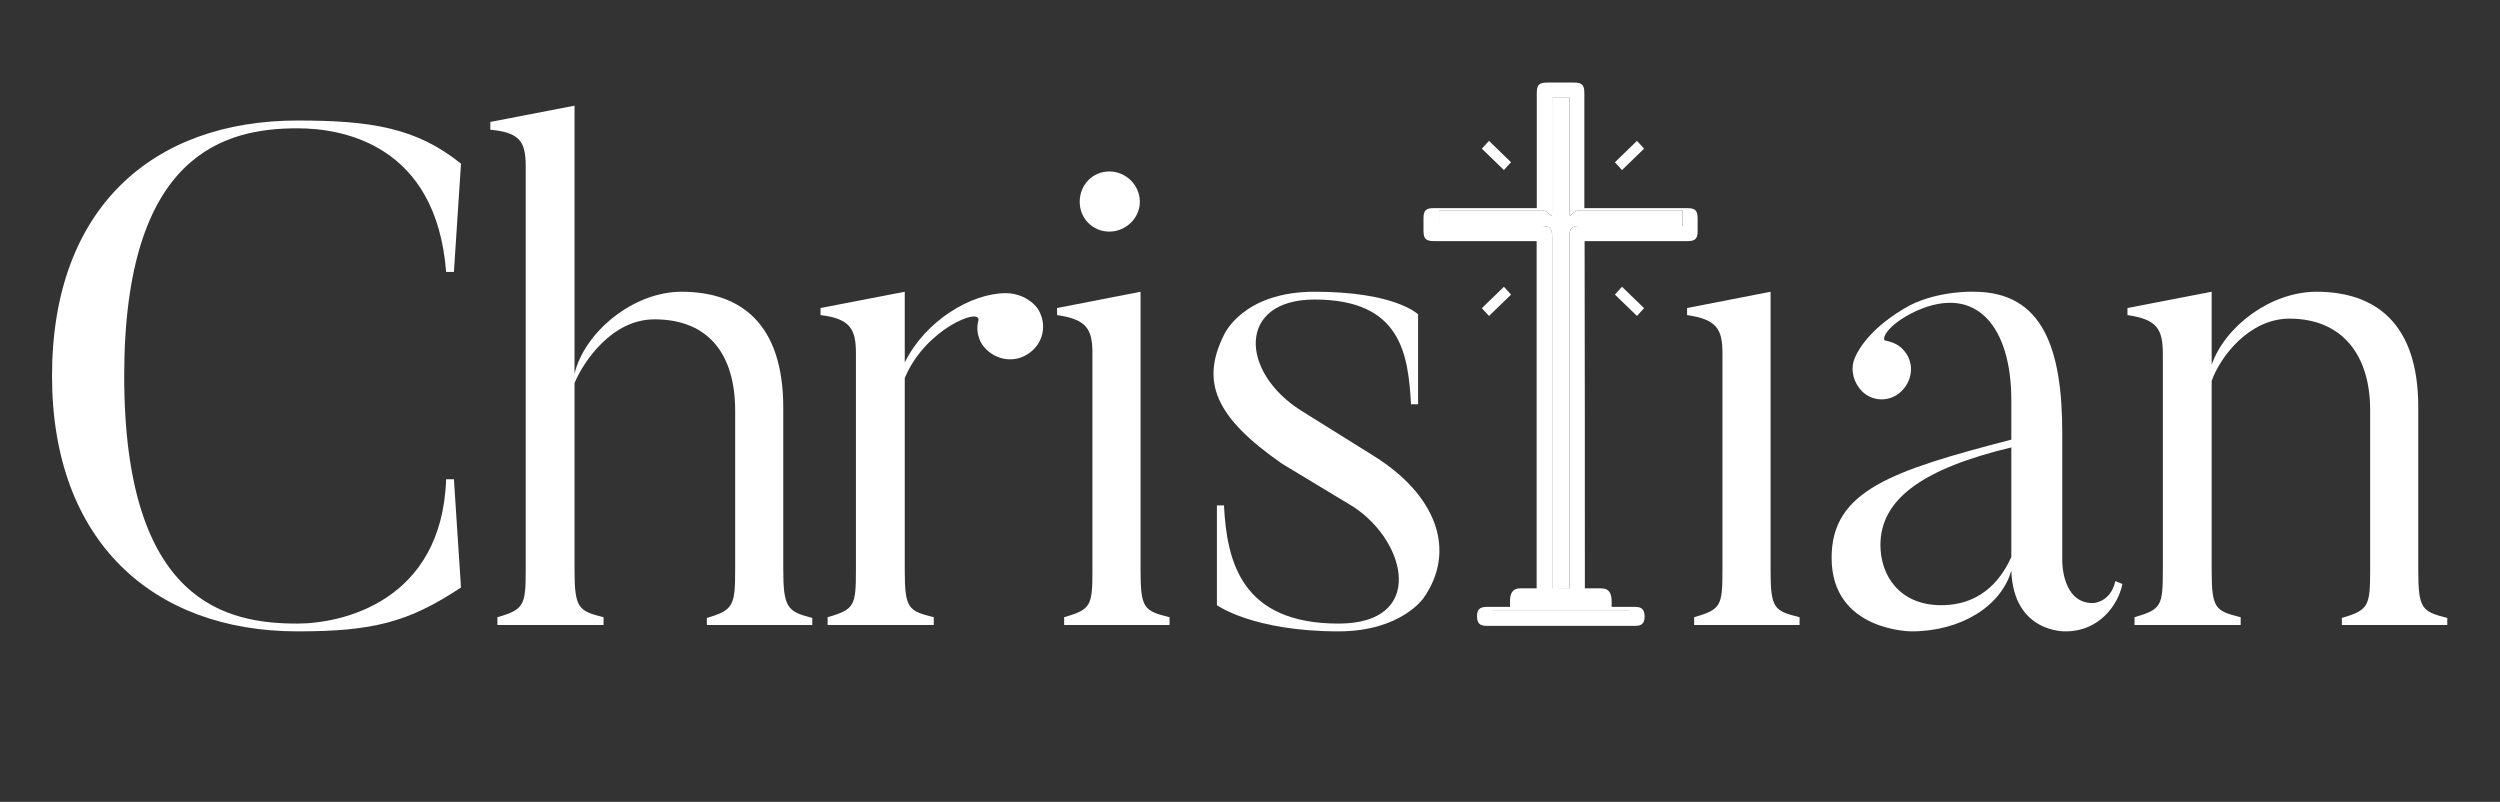 <svg xmlns="http://www.w3.org/2000/svg" width="212" height="68" viewBox="0 0 212 68" fill="none"><rect x="0" y="0" width="212" height="68" fill="#333333" stroke="none"/><path d="M37.832 40.64H38.492L39.092 49.82C34.652 52.76 31.652 53.54 25.232 53.54C12.992 53.54 4.412 45.92 4.412 31.88C4.412 17.6 12.992 10.22 25.232 10.22C31.412 10.22 35.312 10.82 39.092 13.88L38.492 23.06H37.832C36.992 12.26 29.072 10.88 25.232 10.88C19.172 10.88 10.532 12.92 10.532 31.88C10.532 51.26 19.352 52.88 25.232 52.88C28.892 52.88 37.472 51.08 37.832 40.64Z" fill="white"></path><path d="M68.882 52.4V53H59.941V52.4C62.221 51.74 62.342 51.32 62.342 48.26V34.82C62.342 30.02 60.062 27.08 55.502 27.08C51.901 27.08 49.502 30.62 48.721 32.48V48.26C48.721 51.56 49.022 51.8 51.181 52.34V53H42.181V52.34C44.462 51.68 44.581 51.32 44.581 48.26V14.12C44.581 12.02 44.102 11.24 41.581 11V10.34L48.721 8.96V31.7C49.562 28.16 53.702 24.74 57.782 24.74C62.761 24.74 66.421 27.38 66.421 34.58V48.26C66.421 51.56 66.781 51.86 68.882 52.4Z" fill="white"></path><path d="M85.303 24.86C86.263 24.86 87.343 25.28 88.003 26.18C88.843 27.5 88.483 29.18 87.163 30.02C85.903 30.86 84.163 30.5 83.263 29.18C82.903 28.58 82.783 27.86 82.963 27.2C83.263 26 78.463 27.86 76.723 32.06V48.32C76.723 51.62 77.023 51.8 79.183 52.34V53H70.183V52.34C72.463 51.68 72.583 51.38 72.583 48.32V29.96C72.583 27.92 72.103 27.02 69.583 26.72V26.12L76.723 24.74V30.74C78.463 27.2 82.363 24.86 85.303 24.86Z" fill="white"></path><path d="M94.079 19.64C92.639 19.64 91.559 18.5 91.559 17.12C91.559 15.68 92.639 14.54 94.079 14.54C95.459 14.54 96.659 15.68 96.659 17.12C96.659 18.5 95.459 19.64 94.079 19.64ZM99.179 52.34V53H90.239V52.34C92.519 51.68 92.639 51.38 92.639 48.32V29.96C92.639 27.92 92.159 27.08 89.639 26.72V26.12L96.719 24.74V48.32C96.719 51.62 97.019 51.8 99.179 52.34Z" fill="white"></path><path d="M120.714 50.72C120.714 50.72 118.794 53.54 113.514 53.54C106.254 53.54 103.194 51.32 103.194 51.32V42.86H103.794C104.034 47.66 105.294 52.88 113.514 52.88C120.894 52.88 119.334 45.98 114.774 42.98L108.714 39.32C103.014 35.36 101.814 32.36 103.794 28.4C103.794 28.4 105.354 24.74 111.474 24.74C118.374 24.74 120.254 26.66 120.254 26.66V34.28H119.654C119.414 30.08 118.854 25.4 111.474 25.4C104.934 25.4 105.114 31.52 110.334 34.82L116.394 38.6C121.854 41.96 123.534 46.7 120.714 50.72Z" fill="white"></path><path d="M152.605 52.34V53H143.665V52.34C145.945 51.68 146.065 51.38 146.065 48.32V29.96C146.065 27.92 145.585 27.08 143.065 26.72V26.12L150.145 24.74V48.32C150.145 51.62 150.445 51.8 152.605 52.34Z" fill="white"></path><path d="M170.56 37.94C163.06 39.74 159.46 42.32 159.46 46.22C159.46 48.8 161.08 51.32 164.62 51.32C168.34 51.32 169.9 48.68 170.56 47.24V37.94ZM177.46 51.14C177.46 51.14 178.96 51.14 179.38 49.28L179.98 49.52C179.62 51.32 178 53.54 175.18 53.54C175.18 53.54 170.74 53.72 170.56 48.38C169.72 51.38 166.3 53.54 162.1 53.54C162.1 53.54 155.32 53.54 155.32 47.3C155.32 41.6 160.42 39.92 170.56 37.28V33.92C170.56 27.74 167.62 24.08 162.52 26.36C159.94 27.56 159.52 28.82 159.88 28.88C160.48 29 161.08 29.24 161.5 29.78C162.4 30.86 162.16 32.42 161.08 33.32C160.06 34.16 158.5 34.04 157.66 32.9C157.06 32.12 156.94 31.1 157.3 30.32C157.66 29.48 158.8 27.62 161.98 25.88C164.5 24.62 167.38 24.74 167.38 24.74C173.26 24.74 174.88 29.6 174.88 36.74V47.54C174.88 47.54 174.82 51.14 177.46 51.14Z" fill="white"></path><path d="M207.529 52.4V53H198.589V52.4C200.869 51.74 200.989 51.38 200.989 48.32V34.76C200.989 30.08 198.589 27.02 194.149 27.02C190.729 27.02 188.269 30.26 187.549 32.3V48.32C187.549 51.62 187.849 51.8 190.009 52.34V53H181.009V52.34C183.289 51.68 183.409 51.38 183.409 48.32V30.02C183.409 27.92 182.929 27.08 180.409 26.72V26.12L187.549 24.74V30.92C188.749 27.56 192.649 24.74 196.429 24.74C201.349 24.74 205.069 27.32 205.069 34.52V48.32C205.069 51.62 205.369 51.86 207.529 52.4Z" fill="white"></path><path d="M134.396 49.893C136.022 49.893 134.153 49.893 135.758 49.893C136.474 49.893 136.667 50.323 136.667 51.029C136.667 51.564 136.667 50.861 136.667 51.46C136.817 51.46 136.956 51.46 137.095 51.46C138.378 51.46 137.336 51.46 138.609 51.46C139.24 51.46 139.454 51.674 139.465 52.295C139.465 53.033 139.465 51.523 139.465 52.261C139.465 52.839 139.24 53.074 138.673 53.074C130.244 53.074 134.492 53.074 126.063 53.074C125.485 53.074 125.26 52.849 125.25 52.282C125.25 51.534 125.25 53.022 125.25 52.273C125.25 51.685 125.474 51.471 126.084 51.46C127.496 51.46 126.582 51.46 128.048 51.46C128.048 50.872 128.048 51.542 128.048 50.965C128.048 50.344 128.262 49.893 128.893 49.893C130.369 49.893 128.383 49.893 129.859 49.893C129.998 49.893 130.148 49.893 130.308 49.893C130.308 43.699 130.308 26.672 130.308 20.446C130.18 20.446 130.03 20.446 129.891 20.446C127.131 20.446 124.371 20.446 121.601 20.446C120.916 20.446 120.713 20.243 120.713 19.569C120.713 18.435 120.713 19.628 120.713 18.494C120.713 17.863 120.927 17.649 121.547 17.649C124.307 17.649 127.067 17.649 129.837 17.649C129.987 17.649 130.126 17.649 130.319 17.649C130.319 17.478 130.319 17.339 130.319 17.2C130.319 14.889 130.319 10.252 130.319 7.952C130.319 7.171 130.49 7 131.292 7C132.373 7 132.363 7 133.444 7C134.171 7 134.353 7.193 134.353 7.931C134.353 10.241 134.353 14.879 134.353 17.179C134.353 17.318 134.353 17.468 134.353 17.649C134.535 17.649 134.674 17.649 134.813 17.649C137.562 17.649 140.311 17.649 143.06 17.649C143.766 17.649 143.959 17.842 143.959 18.559C143.959 19.692 143.959 18.499 143.959 19.633C143.959 20.232 143.734 20.446 143.135 20.446C140.375 20.446 137.616 20.446 134.845 20.446C134.695 20.446 134.556 20.446 134.374 20.446C134.396 26.64 134.396 43.678 134.396 49.893ZM133.091 49.872C133.091 49.679 133.091 49.529 133.091 49.369C133.091 43.218 133.091 26.201 133.091 20.05C133.091 19.366 133.283 19.163 133.968 19.163C136.728 19.163 139.488 19.163 142.247 19.163C142.386 19.163 142.526 19.163 142.665 19.163C142.665 18.275 142.665 18.688 142.665 17.832C142.483 17.832 142.344 17.832 142.194 17.832C139.455 17.832 136.728 17.832 133.989 17.832C133.283 17.832 133.091 18.73 133.091 18.024C133.091 15.703 133.091 11.054 133.091 8.733C133.091 8.594 133.091 8.444 133.091 8.294C132.224 8.294 132.48 8.294 131.613 8.294C131.613 8.466 131.613 8.605 131.613 8.754C131.613 11.076 131.613 15.724 131.613 18.045C131.613 18.73 131.41 17.832 130.736 17.832C127.976 17.832 125.216 17.832 122.457 17.832C122.317 17.832 122.178 17.832 122.029 17.832C122.029 18.71 122.029 18.296 122.029 19.163C122.189 19.163 122.328 19.163 122.478 19.163C125.216 19.163 127.944 19.163 130.683 19.163C131.442 19.163 131.624 19.344 131.624 20.104C131.624 26.244 131.624 43.239 131.624 49.38C131.624 49.54 131.624 49.69 131.624 49.861C132.48 49.872 132.203 49.872 133.091 49.872ZM126.555 51.744C126.555 52.161 126.555 51.341 126.555 51.758C134.663 51.758 130.062 51.758 138.139 51.758C138.139 51.33 138.139 52.161 138.139 51.744C130.041 51.744 134.663 51.744 126.555 51.744ZM129.342 50.428C134.049 50.428 130.687 50.428 135.362 50.428C135.362 50 135.362 50.842 135.362 50.435C130.666 50.435 134.027 50.435 129.342 50.435C129.342 50.852 129.342 50.011 129.342 50.428Z" fill="white"></path><path d="M133.091 49.872V49.369V20.05C133.091 19.366 133.283 19.163 133.968 19.163H142.247H142.665V17.832H142.194H133.989C133.283 17.832 133.091 18.73 133.091 18.024V8.733V8.294H131.613V8.754V18.045C131.613 18.73 131.41 17.832 130.736 17.832H122.457H122.029V19.163H122.478H130.683C131.442 19.163 131.624 19.344 131.624 20.104V49.38V49.861C132.48 49.872 132.203 49.872 133.091 49.872Z" fill="white"></path><path d="M126.555 51.744V51.758H138.139V51.744H132.347H126.555Z" fill="white"></path><path d="M137.547 14.421C137.341 14.201 137.157 13.997 136.943 13.762C137.562 13.157 138.181 12.559 138.814 11.946C139.013 12.166 139.204 12.37 139.418 12.605C138.792 13.218 138.181 13.815 137.547 14.421Z" fill="white"></path><path d="M127.533 14.421C126.899 13.806 126.288 13.214 125.662 12.607C125.868 12.379 126.06 12.166 126.266 11.946C126.892 12.561 127.511 13.153 128.137 13.76C127.923 13.98 127.731 14.193 127.533 14.421Z" fill="white"></path><path d="M139.418 26.132C139.204 26.368 139.02 26.573 138.814 26.793C138.188 26.186 137.577 25.593 136.943 24.979C137.142 24.759 137.334 24.546 137.547 24.318C138.166 24.918 138.784 25.51 139.418 26.132Z" fill="white"></path><path d="M128.137 24.984C127.503 25.597 126.885 26.195 126.266 26.793C126.06 26.573 125.876 26.369 125.662 26.134C126.288 25.529 126.899 24.931 127.533 24.318C127.731 24.545 127.923 24.75 128.137 24.984Z" fill="white"></path></svg>